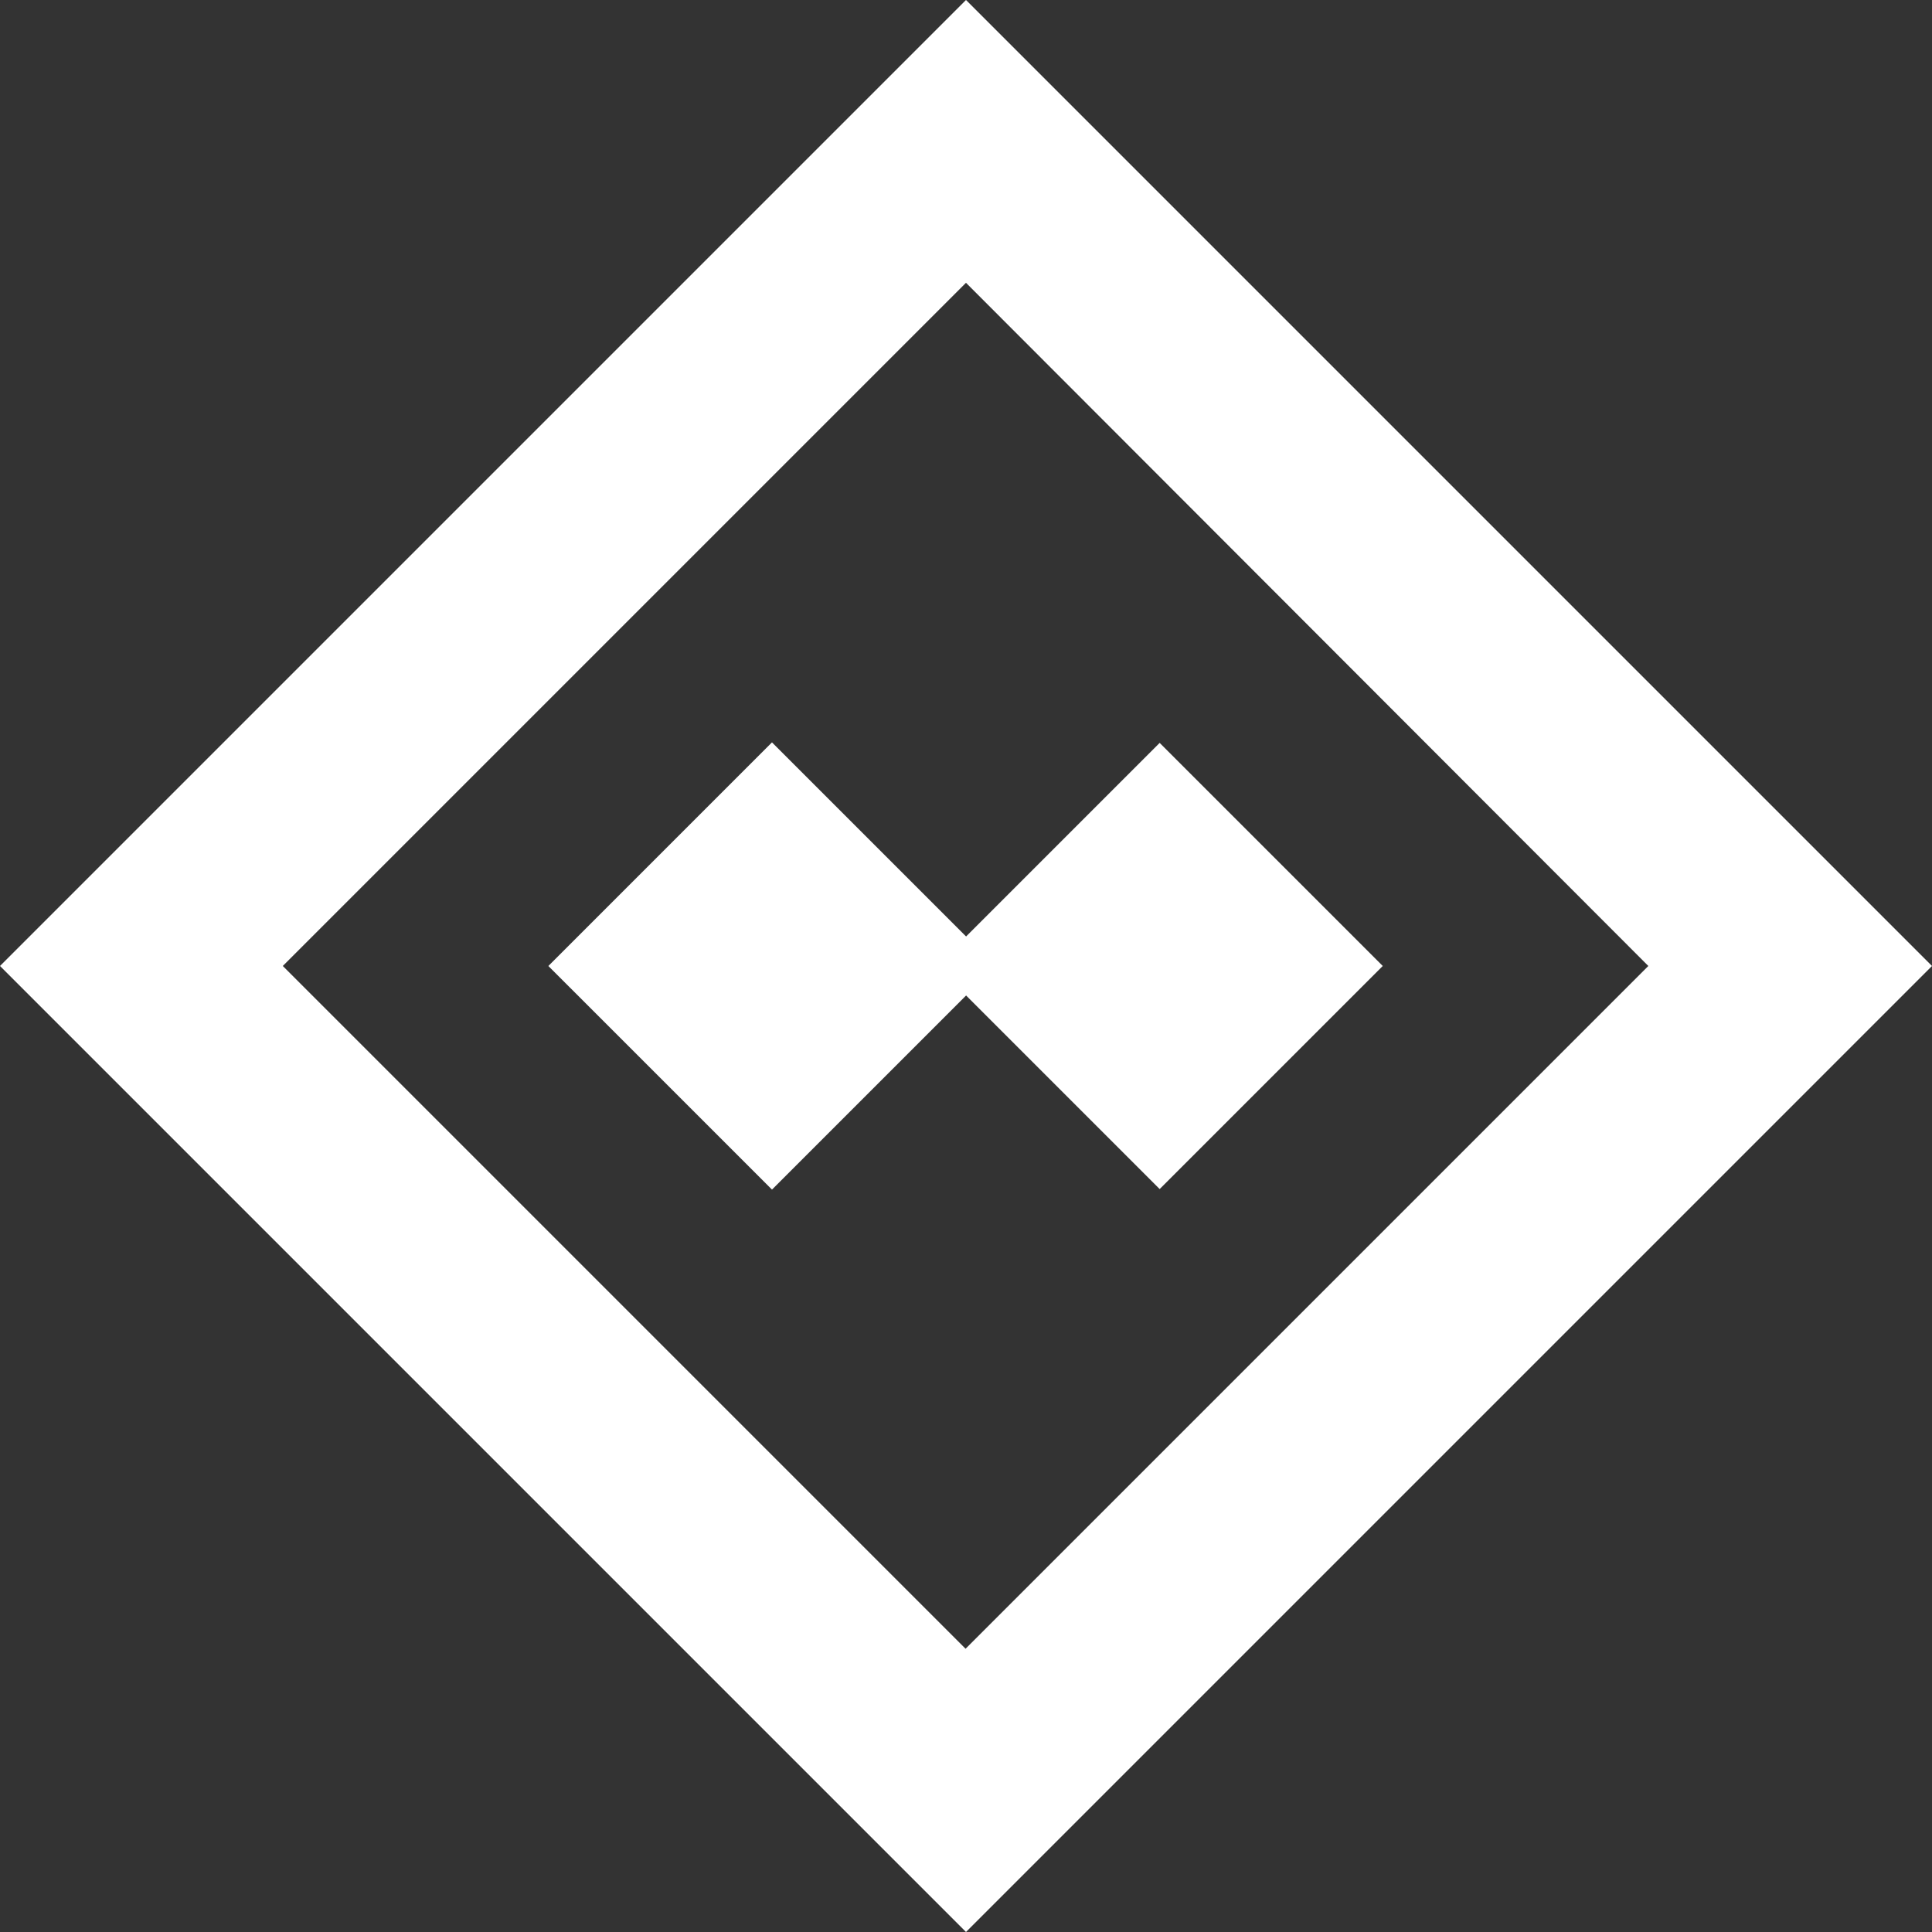 <svg xmlns="http://www.w3.org/2000/svg" width="109.966" height="109.966" viewBox="0 0 109.966 109.966"><rect x="0" y="0" width="109.966" height="109.966" fill="#333333" stroke="none"/><g id="zeichen_61_sww" transform="translate(0 54.982) rotate(-45)"><g id="Gruppe_29" data-name="Gruppe 29" transform="translate(0 0)"><path id="Pfad_7" data-name="Pfad 7" d="M0,0V77.758H77.757V0ZM66.341,66.341H11.382V11.382H66.375Z" transform="translate(0 0)" fill="#fff"></path><path id="Pfad_8" data-name="Pfad 8" d="M18,0H0V18H18Z" transform="translate(22.07 22.07)" fill="#fff"></path><path id="Pfad_9" data-name="Pfad 9" d="M17.957,17.957V0H0V17.957Z" transform="translate(37.695 37.695)" fill="#fff"></path></g></g></svg>